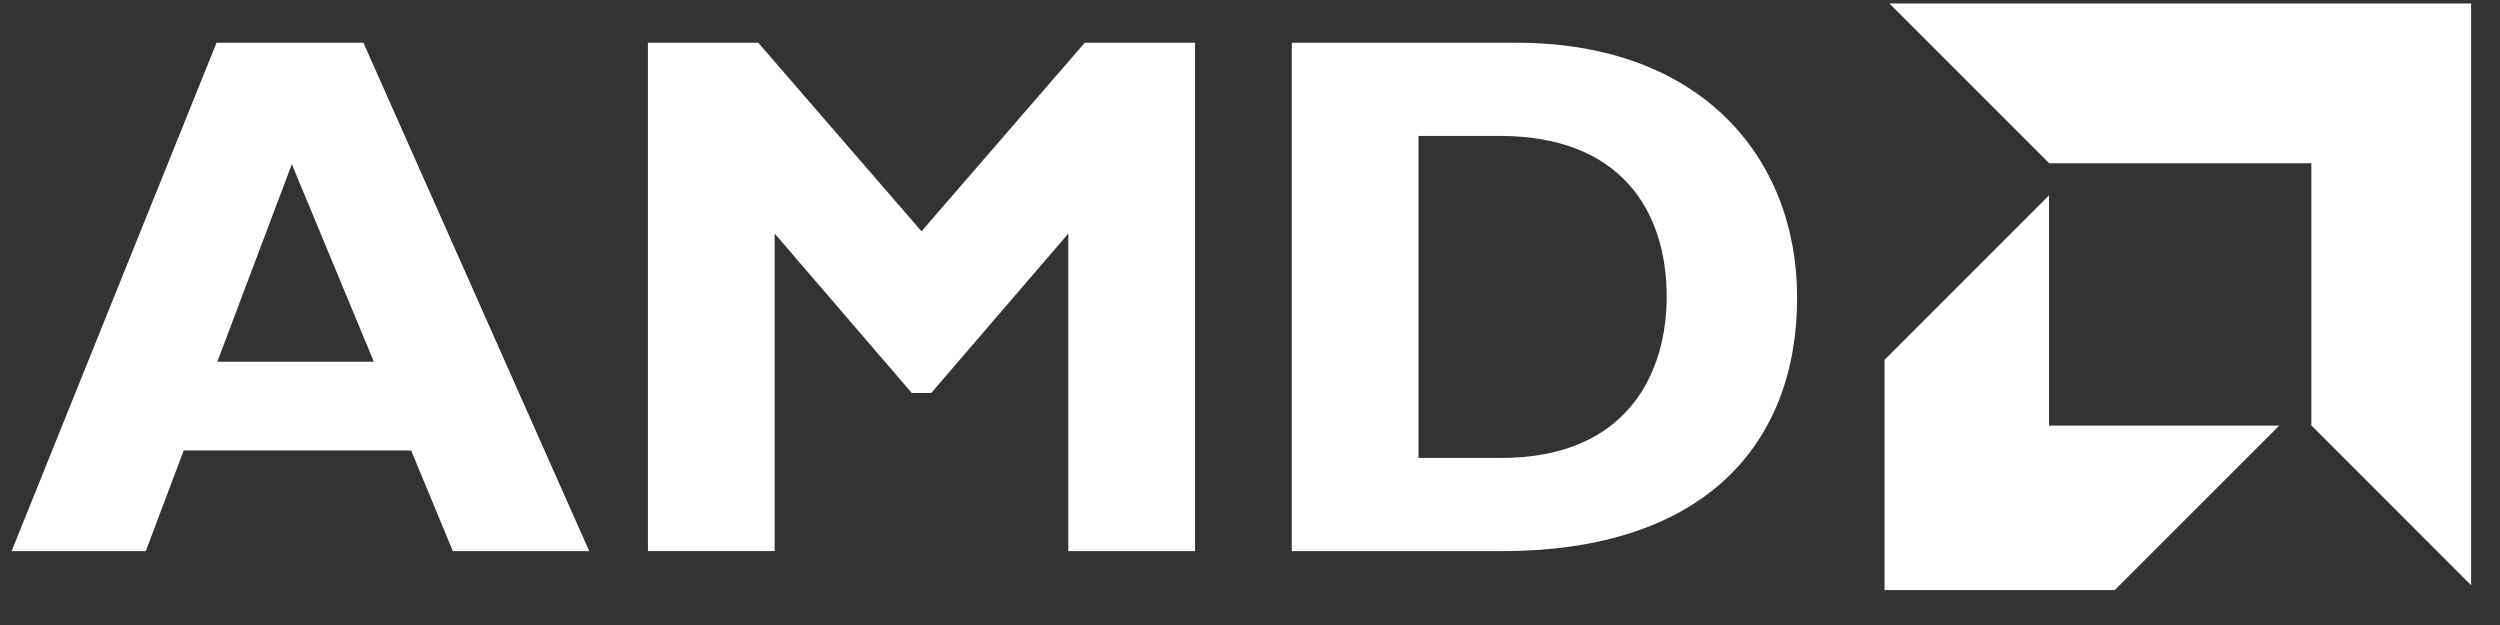 <svg width="52" height="13" viewBox="0 0 52 13" fill="none" xmlns="http://www.w3.org/2000/svg">
<rect x="0" y="0" width="52" height="13" fill="#333333" stroke="none"/>
<g clip-path="url(#clip0_3237_2189)">
<path d="M12.256 11.463H9.419L8.551 9.369H3.822L3.032 11.463H0.241L4.504 0.889H7.559L12.256 11.463ZM6.07 3.416L4.52 7.524H7.776L6.07 3.416ZM22.563 0.889H24.857V11.463H22.221V4.858L19.369 8.175H18.966L16.113 4.858V11.462H13.477V0.889H15.772L19.167 4.811L22.563 0.889ZM31.536 0.889C35.396 0.889 37.38 3.292 37.38 6.191C37.38 9.229 35.458 11.463 31.241 11.463H26.869V0.889H31.536ZM29.505 9.525H31.225C33.876 9.525 34.667 7.726 34.667 6.175C34.667 4.361 33.69 2.827 31.194 2.827H29.505V9.525H29.505ZM42.624 3.396L39.3 0.072H51.399V12.172L48.076 8.848V3.396H42.624ZM42.62 4.062L39.198 7.484V12.273H43.987L47.409 8.852H42.62V4.062Z" fill="white"/>
</g>
<defs>
<clipPath id="clip0_3237_2189">
<rect width="51.158" height="12.201" fill="white" transform="translate(0.241 0.072)"/>
</clipPath>
</defs>
</svg>
